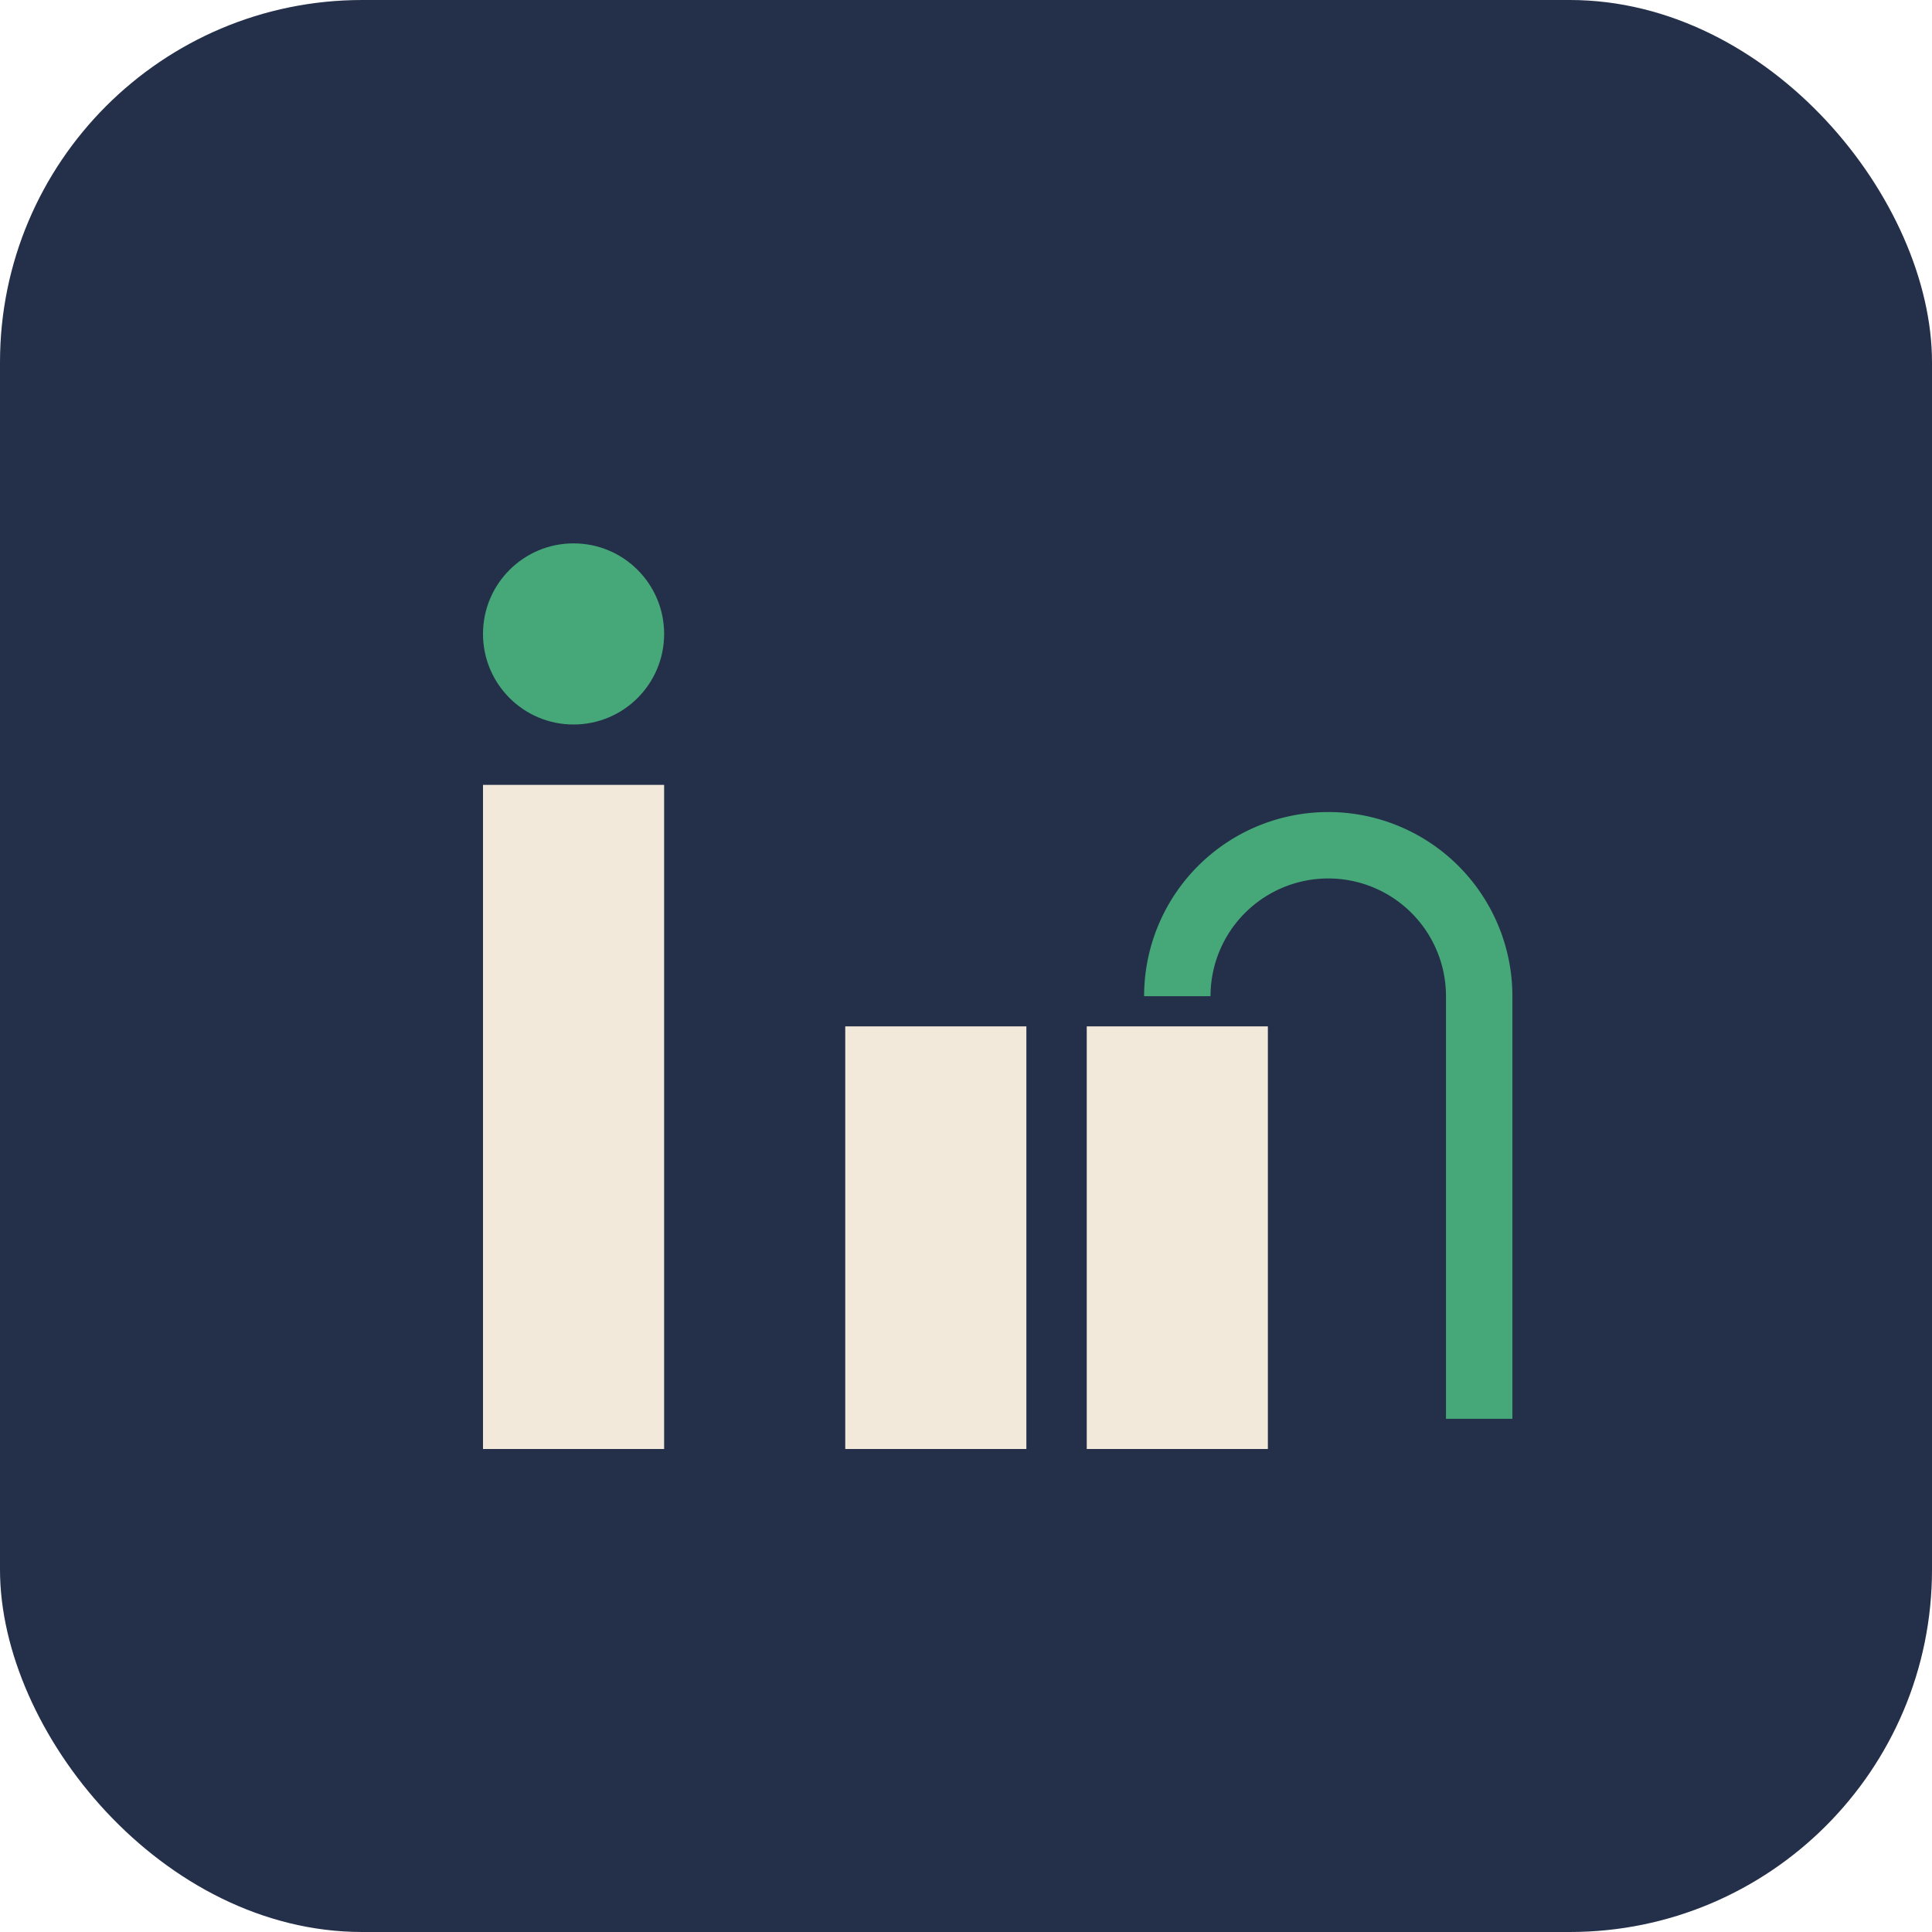 <?xml version="1.0" encoding="UTF-8"?>
<svg xmlns="http://www.w3.org/2000/svg" width="32" height="32" viewBox="0 0 32 32"><rect width="32" height="32" rx="6" fill="#24304A"/><rect x="8" y="13" width="3" height="11" fill="#F2E9DB"/><circle cx="9.5" cy="10.5" r="1.5" fill="#46A879"/><rect x="14" y="17" width="3" height="7" fill="#F2E9DB"/><rect x="18" y="17" width="3" height="7" fill="#F2E9DB"/><path d="M19.5 16.5a2.5 2.5 0 015 0v7" stroke="#46A879" stroke-width="1.1" fill="none"/></svg>
